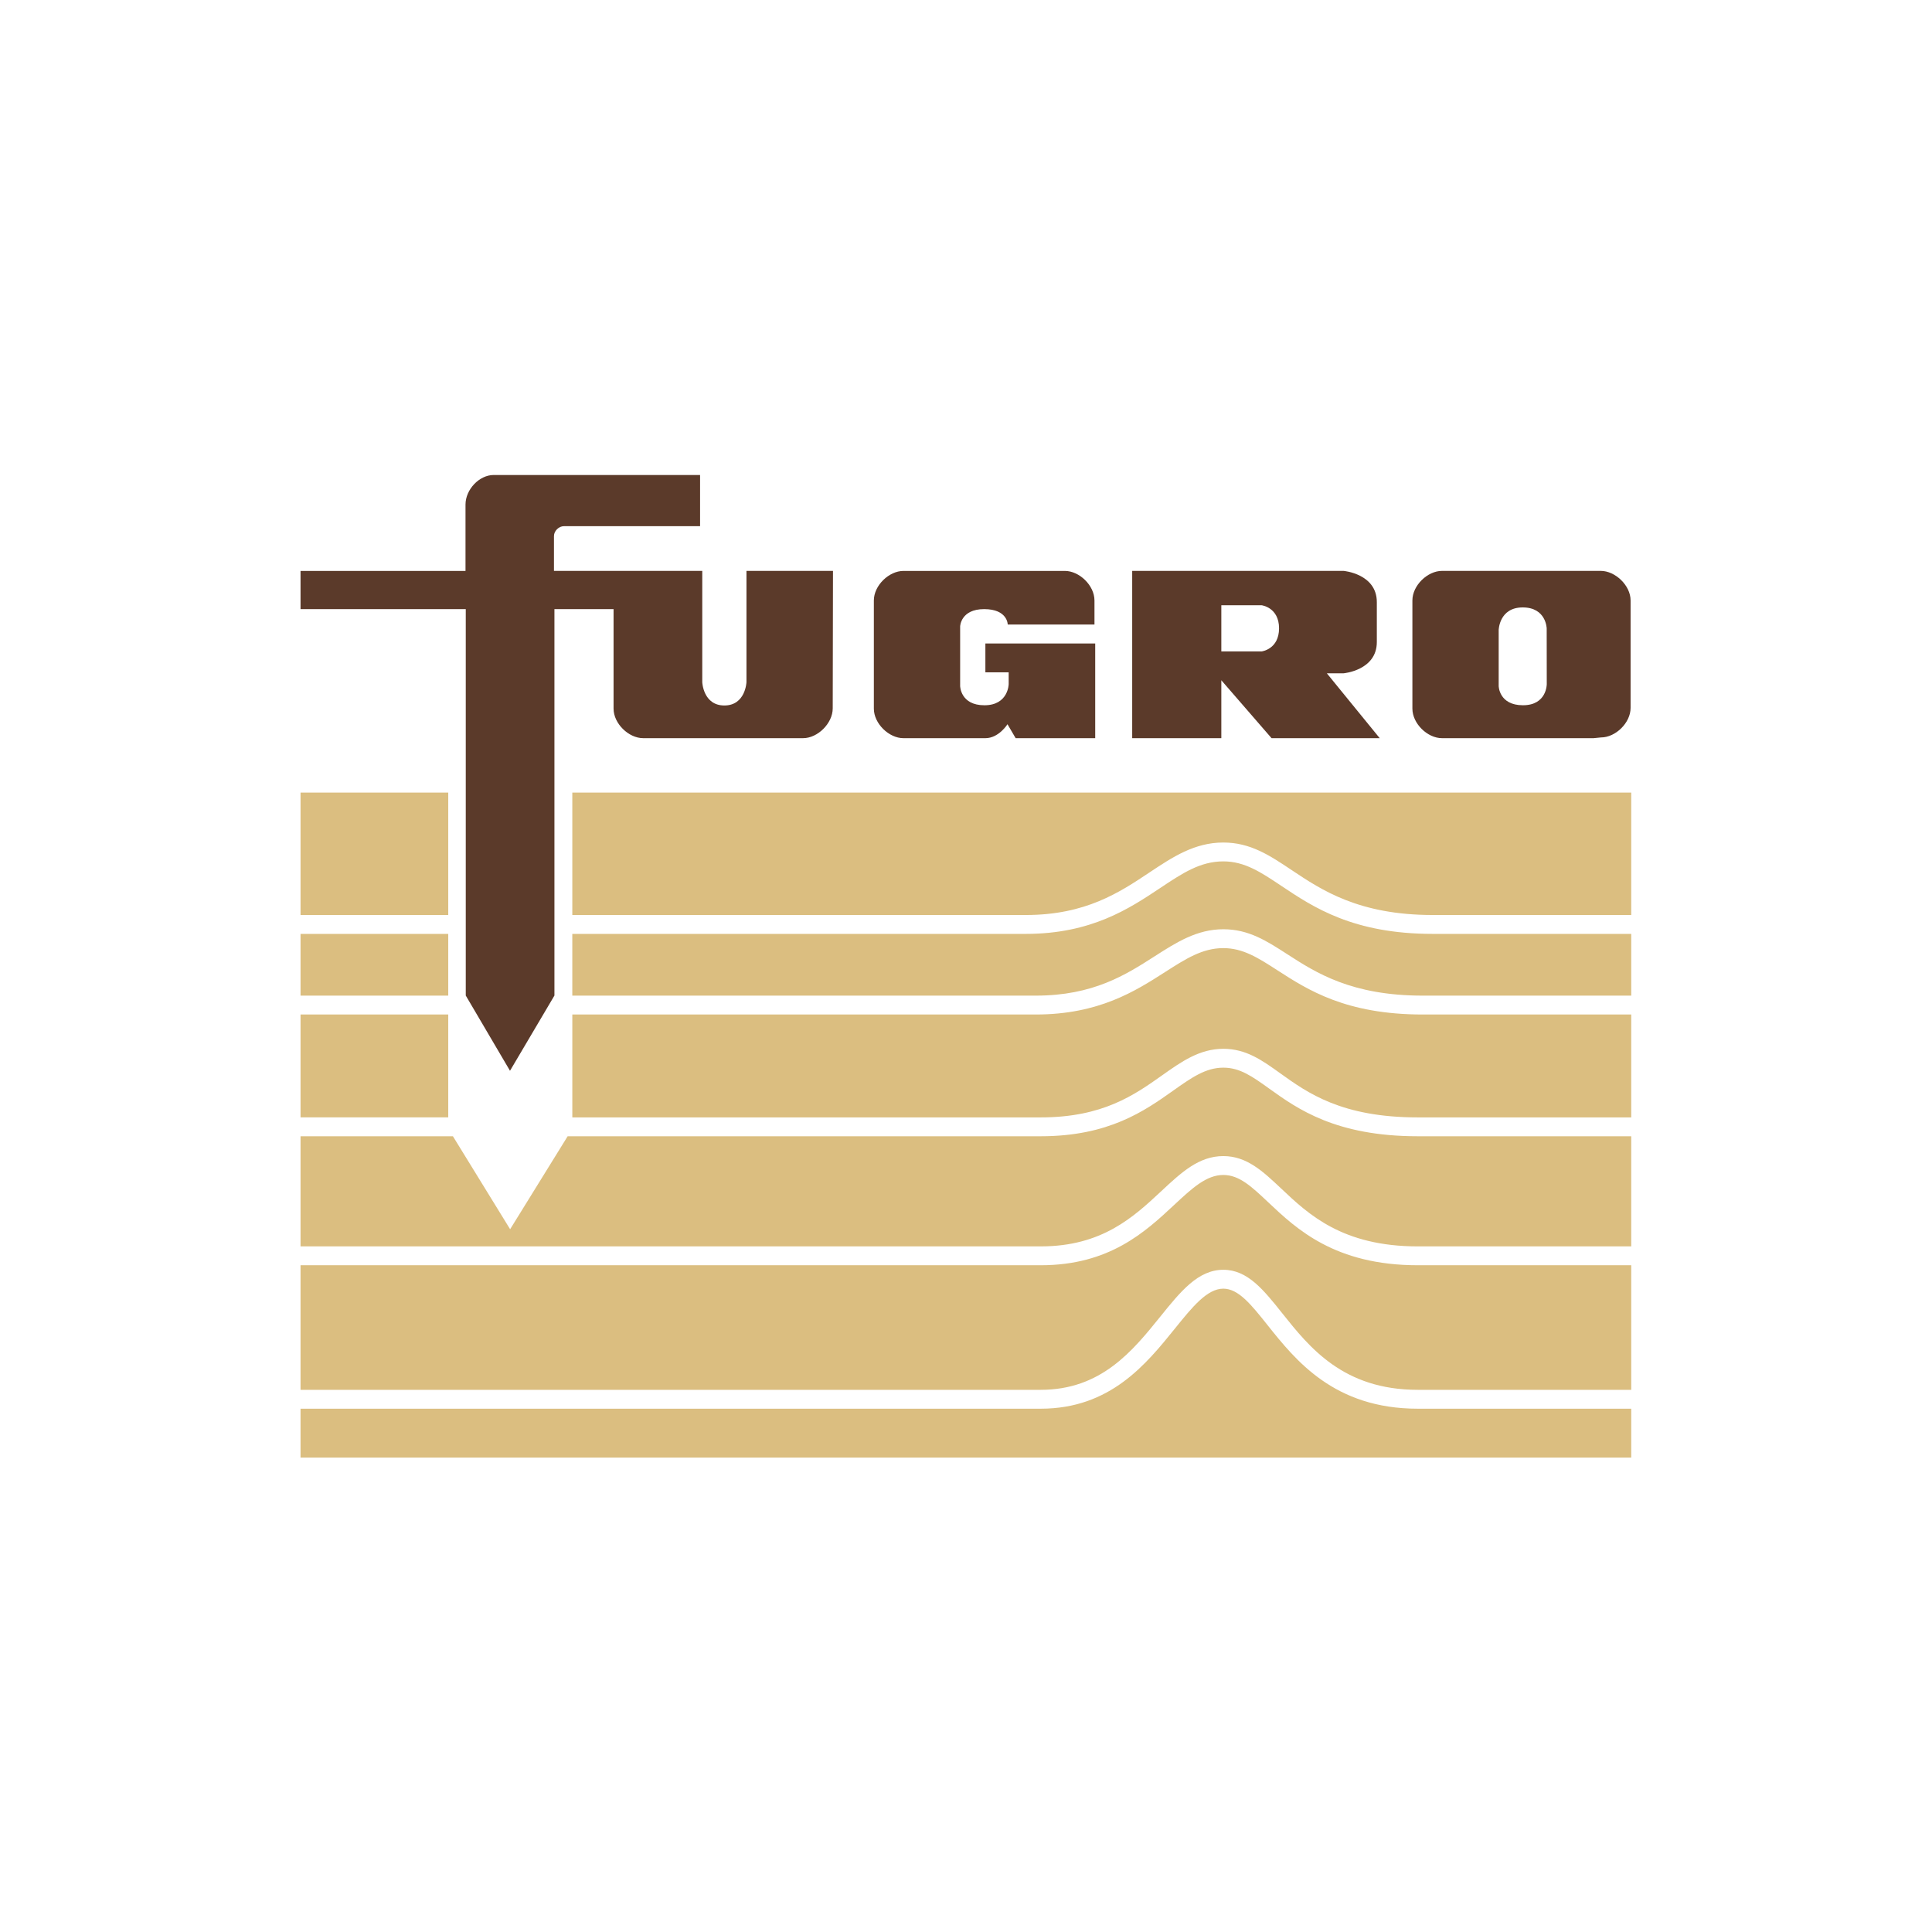 <?xml version="1.0" encoding="UTF-8"?> <svg xmlns="http://www.w3.org/2000/svg" xmlns:xlink="http://www.w3.org/1999/xlink" width="225px" height="225px" viewBox="0 0 225 225"><!-- Generator: Sketch 54.1 (76490) - https://sketchapp.com --><title>logo/client/mouse-over/fugro</title><desc>Created with Sketch.</desc><g id="logo/client/mouse-over/fugro" stroke="none" stroke-width="1" fill="none" fill-rule="evenodd"><path d="M147.713,140.031 C150.986,143.12 155.469,147.35 165.112,147.35 L189.973,147.35 L189.973,161.859 L165.112,161.859 C156.435,161.859 152.495,156.915 149.327,152.939 C147.162,150.223 145.295,147.878 142.468,147.878 C139.529,147.878 137.492,150.402 135.133,153.327 C131.906,157.325 128.247,161.859 121.206,161.859 L35,161.859 L35,147.35 L121.206,147.35 C129.205,147.35 133.383,143.459 136.737,140.331 C138.834,138.378 140.488,136.837 142.468,136.837 C144.326,136.837 145.747,138.176 147.713,140.031 Z M147.607,154.308 C150.886,158.422 155.376,164.057 165.113,164.057 L189.973,164.057 L189.973,169.754 L35,169.754 L35,164.057 L121.204,164.057 C129.299,164.057 133.481,158.872 136.844,154.706 C138.849,152.221 140.582,150.076 142.466,150.076 C144.233,150.076 145.722,151.944 147.607,154.308 Z M35.001,106.56 L35.001,92.304 L52.203,92.304 L52.203,106.56 L35.001,106.56 Z M66.651,92.305 L189.973,92.305 L189.973,106.561 L166.848,106.561 C158.258,106.561 153.926,103.666 150.446,101.342 C147.858,99.612 145.624,98.12 142.466,98.12 C139.104,98.12 136.558,99.816 133.862,101.609 C130.38,103.932 126.431,106.561 119.468,106.561 L66.651,106.561 L66.651,92.305 Z M35.001,115.951 L35.001,108.76 L52.203,108.76 L52.203,115.951 L35.001,115.951 Z M149.223,103.167 C152.951,105.659 157.591,108.76 166.849,108.76 L189.974,108.76 L189.974,115.951 L165.691,115.951 C157.392,115.951 153.259,113.285 149.938,111.142 C147.51,109.574 145.414,108.22 142.467,108.22 C139.388,108.22 136.999,109.751 134.47,111.37 C131.121,113.518 127.324,115.951 120.627,115.951 L66.65,115.951 L66.65,108.76 L119.47,108.76 C127.098,108.76 131.524,105.809 135.082,103.44 C137.702,101.695 139.769,100.316 142.467,100.316 C144.957,100.316 146.839,101.575 149.223,103.167 Z M35.001,130.13 L35.001,118.147 L52.203,118.147 L52.203,130.13 L35.001,130.13 Z M148.746,112.986 C152.309,115.286 156.743,118.149 165.691,118.149 L189.973,118.149 L189.973,130.132 L165.113,130.132 C156.259,130.132 152.294,127.289 149.107,125.003 C146.967,123.467 145.116,122.143 142.467,122.143 C139.705,122.143 137.591,123.64 135.352,125.225 C132.103,127.525 128.422,130.132 121.204,130.132 L66.652,130.132 L66.652,118.149 L120.627,118.149 C127.967,118.149 132.231,115.417 135.657,113.222 C138.102,111.654 140.032,110.418 142.467,110.418 C144.767,110.418 146.522,111.551 148.746,112.986 Z M147.827,126.789 C151.088,129.126 155.553,132.328 165.113,132.328 L189.973,132.328 L189.973,145.154 L165.113,145.154 C156.342,145.154 152.395,141.429 149.223,138.433 C147.064,136.398 145.199,134.638 142.467,134.638 C139.621,134.638 137.591,136.531 135.239,138.725 C132.005,141.738 128.341,145.154 121.204,145.154 L35.001,145.154 L35.001,132.328 L52.747,132.328 L59.409,143.156 L66.108,132.328 L121.204,132.328 C129.122,132.328 133.281,129.384 136.623,127.018 C138.736,125.521 140.405,124.339 142.467,124.339 C144.411,124.339 145.843,125.366 147.827,126.789 Z" id="Combined-Shape" fill="#DBBE80"></path><path d="M105.212,85.968 C103.536,85.968 101.769,84.278 101.769,82.526 L101.769,69.933 C101.769,68.178 103.536,66.49 105.212,66.49 L124.022,66.49 C125.698,66.49 127.462,68.178 127.462,69.933 L127.462,72.73 L117.359,72.73 C117.359,72.73 117.359,70.938 114.614,70.938 C111.872,70.938 111.818,72.953 111.818,72.953 L111.818,79.893 C111.818,79.893 111.845,82.135 114.644,82.135 C117.443,82.135 117.47,79.67 117.47,79.67 L117.47,78.301 L114.757,78.301 L114.757,74.941 L127.548,74.941 L127.548,85.968 L118.283,85.968 L117.332,84.344 C117.332,84.344 116.322,85.968 114.757,85.968 L105.212,85.968 Z M146.939,75.863 C146.939,75.863 148.957,75.612 148.957,73.174 C148.957,70.741 146.939,70.49 146.939,70.49 L142.235,70.49 L142.235,75.863 L146.939,75.863 Z M131.855,85.966 L131.855,66.487 L156.484,66.487 C156.484,66.487 160.345,66.821 160.345,70.124 L160.345,74.772 C160.345,78.072 156.484,78.411 156.484,78.411 L154.523,78.411 L160.682,85.966 L148.084,85.966 L142.235,79.222 L142.235,85.966 L131.855,85.966 Z M180.127,73.183 C180.127,73.183 180.076,70.74 177.336,70.74 C174.59,70.74 174.536,73.372 174.536,73.372 L174.536,79.892 C174.536,79.892 174.563,82.133 177.362,82.133 C180.159,82.133 180.135,79.668 180.135,79.668 L180.127,73.183 Z M189.898,82.44 C189.898,84.193 188.136,85.881 186.458,85.881 L185.593,85.967 L167.931,85.967 C166.249,85.967 164.487,84.276 164.487,82.524 L164.487,69.929 C164.487,68.179 166.249,66.486 167.931,66.486 L186.431,66.486 C188.109,66.486 189.898,68.179 189.898,69.929 L189.898,82.44 Z M57.659,55.318 L81.531,55.318 L81.531,61.28 L65.663,61.28 C65.103,61.28 64.515,61.814 64.515,62.43 L64.515,66.485 L81.785,66.485 L81.785,79.447 C81.785,79.447 81.895,82.16 84.358,82.16 C86.822,82.16 86.933,79.447 86.933,79.447 L86.933,66.485 L97.009,66.485 L96.979,82.496 C96.979,84.248 95.215,85.966 93.537,85.966 L74.898,85.966 C73.222,85.966 71.455,84.275 71.455,82.523 L71.455,70.938 L64.569,70.938 L64.569,115.941 L59.394,124.702 L54.243,115.941 L54.243,70.938 L35,70.938 L35,66.49 L54.213,66.49 L54.213,58.761 C54.213,57.009 55.813,55.318 57.489,55.318 L57.659,55.318 Z" id="Combined-Shape" fill="#5B3A2A"></path></g></svg> 